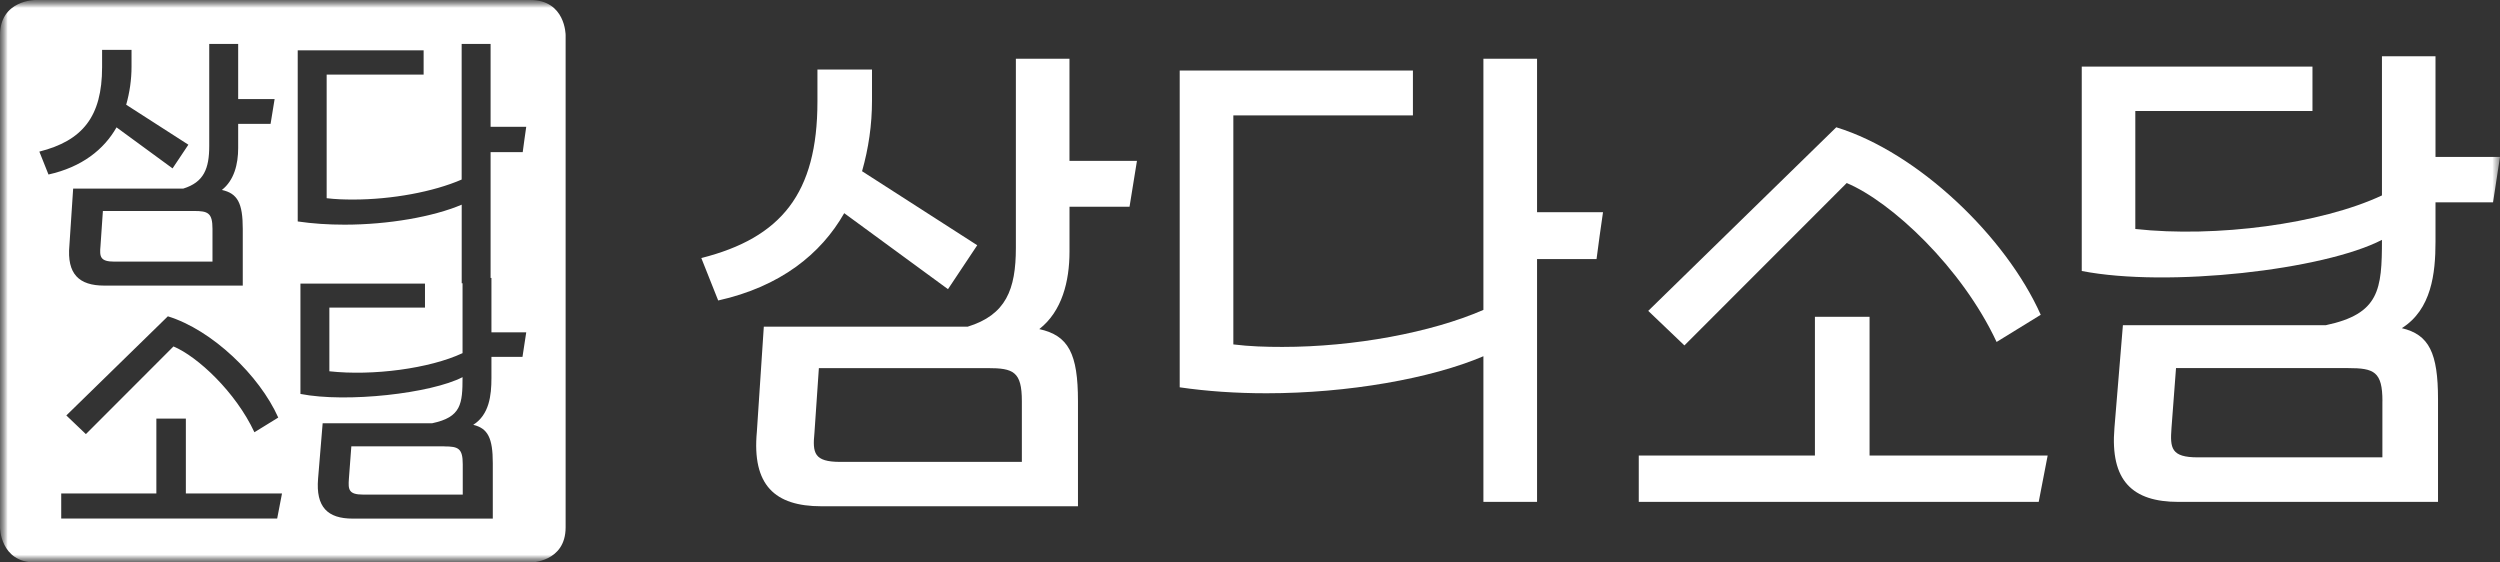 <svg width="160" height="36" viewBox="0 0 160 36" fill="none" xmlns="http://www.w3.org/2000/svg">
<rect x="0" y="0" width="160" height="36" fill="#333333" stroke="none"/>
<g clip-path="url(#clip0_684_4091)">
<mask id="mask0_684_4091" style="mask-type:luminance" maskUnits="userSpaceOnUse" x="0" y="0" width="161" height="36">
<path d="M160.755 0H0V36H160.755V0Z" fill="white"/>
</mask>
<g mask="url(#mask0_684_4091)">
<mask id="mask1_684_4091" style="mask-type:luminance" maskUnits="userSpaceOnUse" x="0" y="0" width="160" height="36">
<path d="M160 0H0V36H160V0Z" fill="white"/>
</mask>
<g mask="url(#mask1_684_4091)">
<path d="M65.399 25.675C65.399 23.78 64.857 23.559 63.207 23.559H52.408L52.125 27.697C51.995 28.992 52.094 29.561 53.775 29.561H65.399V25.677V25.675ZM68.987 32.401H52.569C49.581 32.401 48.122 31.042 48.439 27.633L48.884 20.907H61.933C64.38 20.15 65.016 18.537 65.016 15.855V3.757H68.446V10.295H72.765L72.29 13.231H68.448V16.104C68.448 17.999 67.971 19.927 66.513 21.062C68.387 21.471 68.99 22.64 68.99 25.672V32.398L68.987 32.401ZM55.808 4.45V6.439C55.808 7.989 55.586 9.502 55.172 10.958L62.543 15.695L60.671 18.507L54.03 13.643C52.539 16.264 49.934 18.347 45.964 19.231L44.884 16.515C49.997 15.22 52.316 12.378 52.316 6.503V4.45H55.808Z" fill="white"/>
<path d="M107.803 22.108L105.487 19.896L117.522 8.146C122.763 9.756 128.385 15.159 130.607 20.147L127.782 21.885C125.557 17.114 121.047 12.913 118.189 11.714L107.803 22.106V22.108ZM104.881 32.121V29.152H116.155V20.277H119.652V29.152H131.051L130.477 32.121H104.881Z" fill="white"/>
<path d="M152.476 25.677C152.476 23.779 151.937 23.558 150.281 23.558H139.265L138.974 27.409C138.882 28.677 138.944 29.271 140.66 29.271H152.473V25.674L152.476 25.677ZM136.66 14.655C141.807 15.222 148.539 14.338 152.445 12.507V3.599H155.872V10.043H160L159.555 12.948H155.872V15.476C155.872 17.498 155.617 19.804 153.716 21.003C155.458 21.414 156.033 22.583 156.033 25.55V32.121H139.421C136.468 32.121 135.041 30.764 135.324 27.384L135.866 20.812H148.854C152.284 20.086 152.445 18.539 152.445 15.351C148.726 17.277 138.724 18.415 133.232 17.343V4.262H147.998V7.104H136.66V14.653V14.655Z" fill="white"/>
<path d="M78.934 22.043C79.981 22.172 80.997 22.203 82.075 22.203C86.65 22.203 91.605 21.286 94.938 19.833V3.757H98.371V13.579H102.593C102.435 14.715 102.309 15.505 102.179 16.579H98.371V32.119H94.938V22.799C91.605 24.222 86.269 25.169 81.059 25.169C79.092 25.169 77.251 25.042 75.501 24.788V4.514H90.427V7.387H78.934V22.04V22.043Z" fill="white"/>
<path d="M6.432 15.738C6.363 16.437 6.414 16.744 7.323 16.744H13.599V14.646C13.599 13.622 13.307 13.503 12.416 13.503H6.585L6.432 15.736V15.738Z" fill="white"/>
<path d="M28.433 28.567H22.485L22.329 30.648C22.278 31.331 22.311 31.654 23.238 31.654H29.616V29.713C29.616 28.687 29.325 28.57 28.43 28.57L28.433 28.567Z" fill="white"/>
<path d="M33.937 0H2.263C2.263 0 0 0 0 2.25V33.749C0 33.749 0 36 2.263 36H33.937C33.937 36 36.2 36 36.2 33.749V2.25C36.2 2.25 36.2 0 33.937 0ZM13.391 9.345V2.812H15.243V6.342H17.575L17.317 7.927H15.243V9.479C15.243 10.503 14.985 11.542 14.199 12.157C15.21 12.378 15.537 13.01 15.537 14.646V18.278H6.671C5.06 18.278 4.271 17.544 4.442 15.703L4.682 12.07H11.729C13.049 11.661 13.391 10.79 13.391 9.342V9.345ZM17.808 26.724L16.283 27.664C15.082 25.088 12.646 22.82 11.103 22.172L5.497 27.783L4.245 26.589L10.743 20.244C13.573 21.115 16.607 24.031 17.808 26.724ZM2.518 9.703C5.279 9.004 6.534 7.47 6.534 4.298V3.19H8.418V4.265C8.418 5.1 8.298 5.918 8.076 6.703L12.056 9.261L11.044 10.777L7.458 8.151C6.654 9.566 5.246 10.691 3.103 11.169L2.518 9.703ZM17.739 33.188H3.918V31.583H10.007V26.792H11.895V31.583H18.048L17.739 33.188ZM31.452 17.791V21.27H33.679L33.439 22.84H31.452V24.204C31.452 25.296 31.314 26.541 30.287 27.189C31.227 27.412 31.539 28.042 31.539 29.645V33.191H22.569C20.975 33.191 20.203 32.459 20.357 30.633L20.65 27.087H27.664C29.516 26.696 29.603 25.86 29.603 24.138C27.595 25.177 22.193 25.792 19.228 25.212V18.151H27.199V19.685H21.079V23.762C23.858 24.067 27.493 23.589 29.603 22.601V18.131H29.549V13.099C27.748 13.866 24.867 14.379 22.055 14.379C20.993 14.379 19.999 14.311 19.054 14.173V3.221H27.112V4.773H20.906V12.685C21.473 12.754 22.022 12.771 22.602 12.771C25.072 12.771 27.746 12.276 29.546 11.491V2.812H31.398V8.115H33.679C33.595 8.728 33.526 9.154 33.454 9.736H31.398V17.788H31.452V17.791Z" fill="white"/>
</g>
</g>
</g>
<defs>
<clipPath id="clip0_684_4091">
<rect width="160" height="36" fill="white"/>
</clipPath>
</defs>
</svg>
